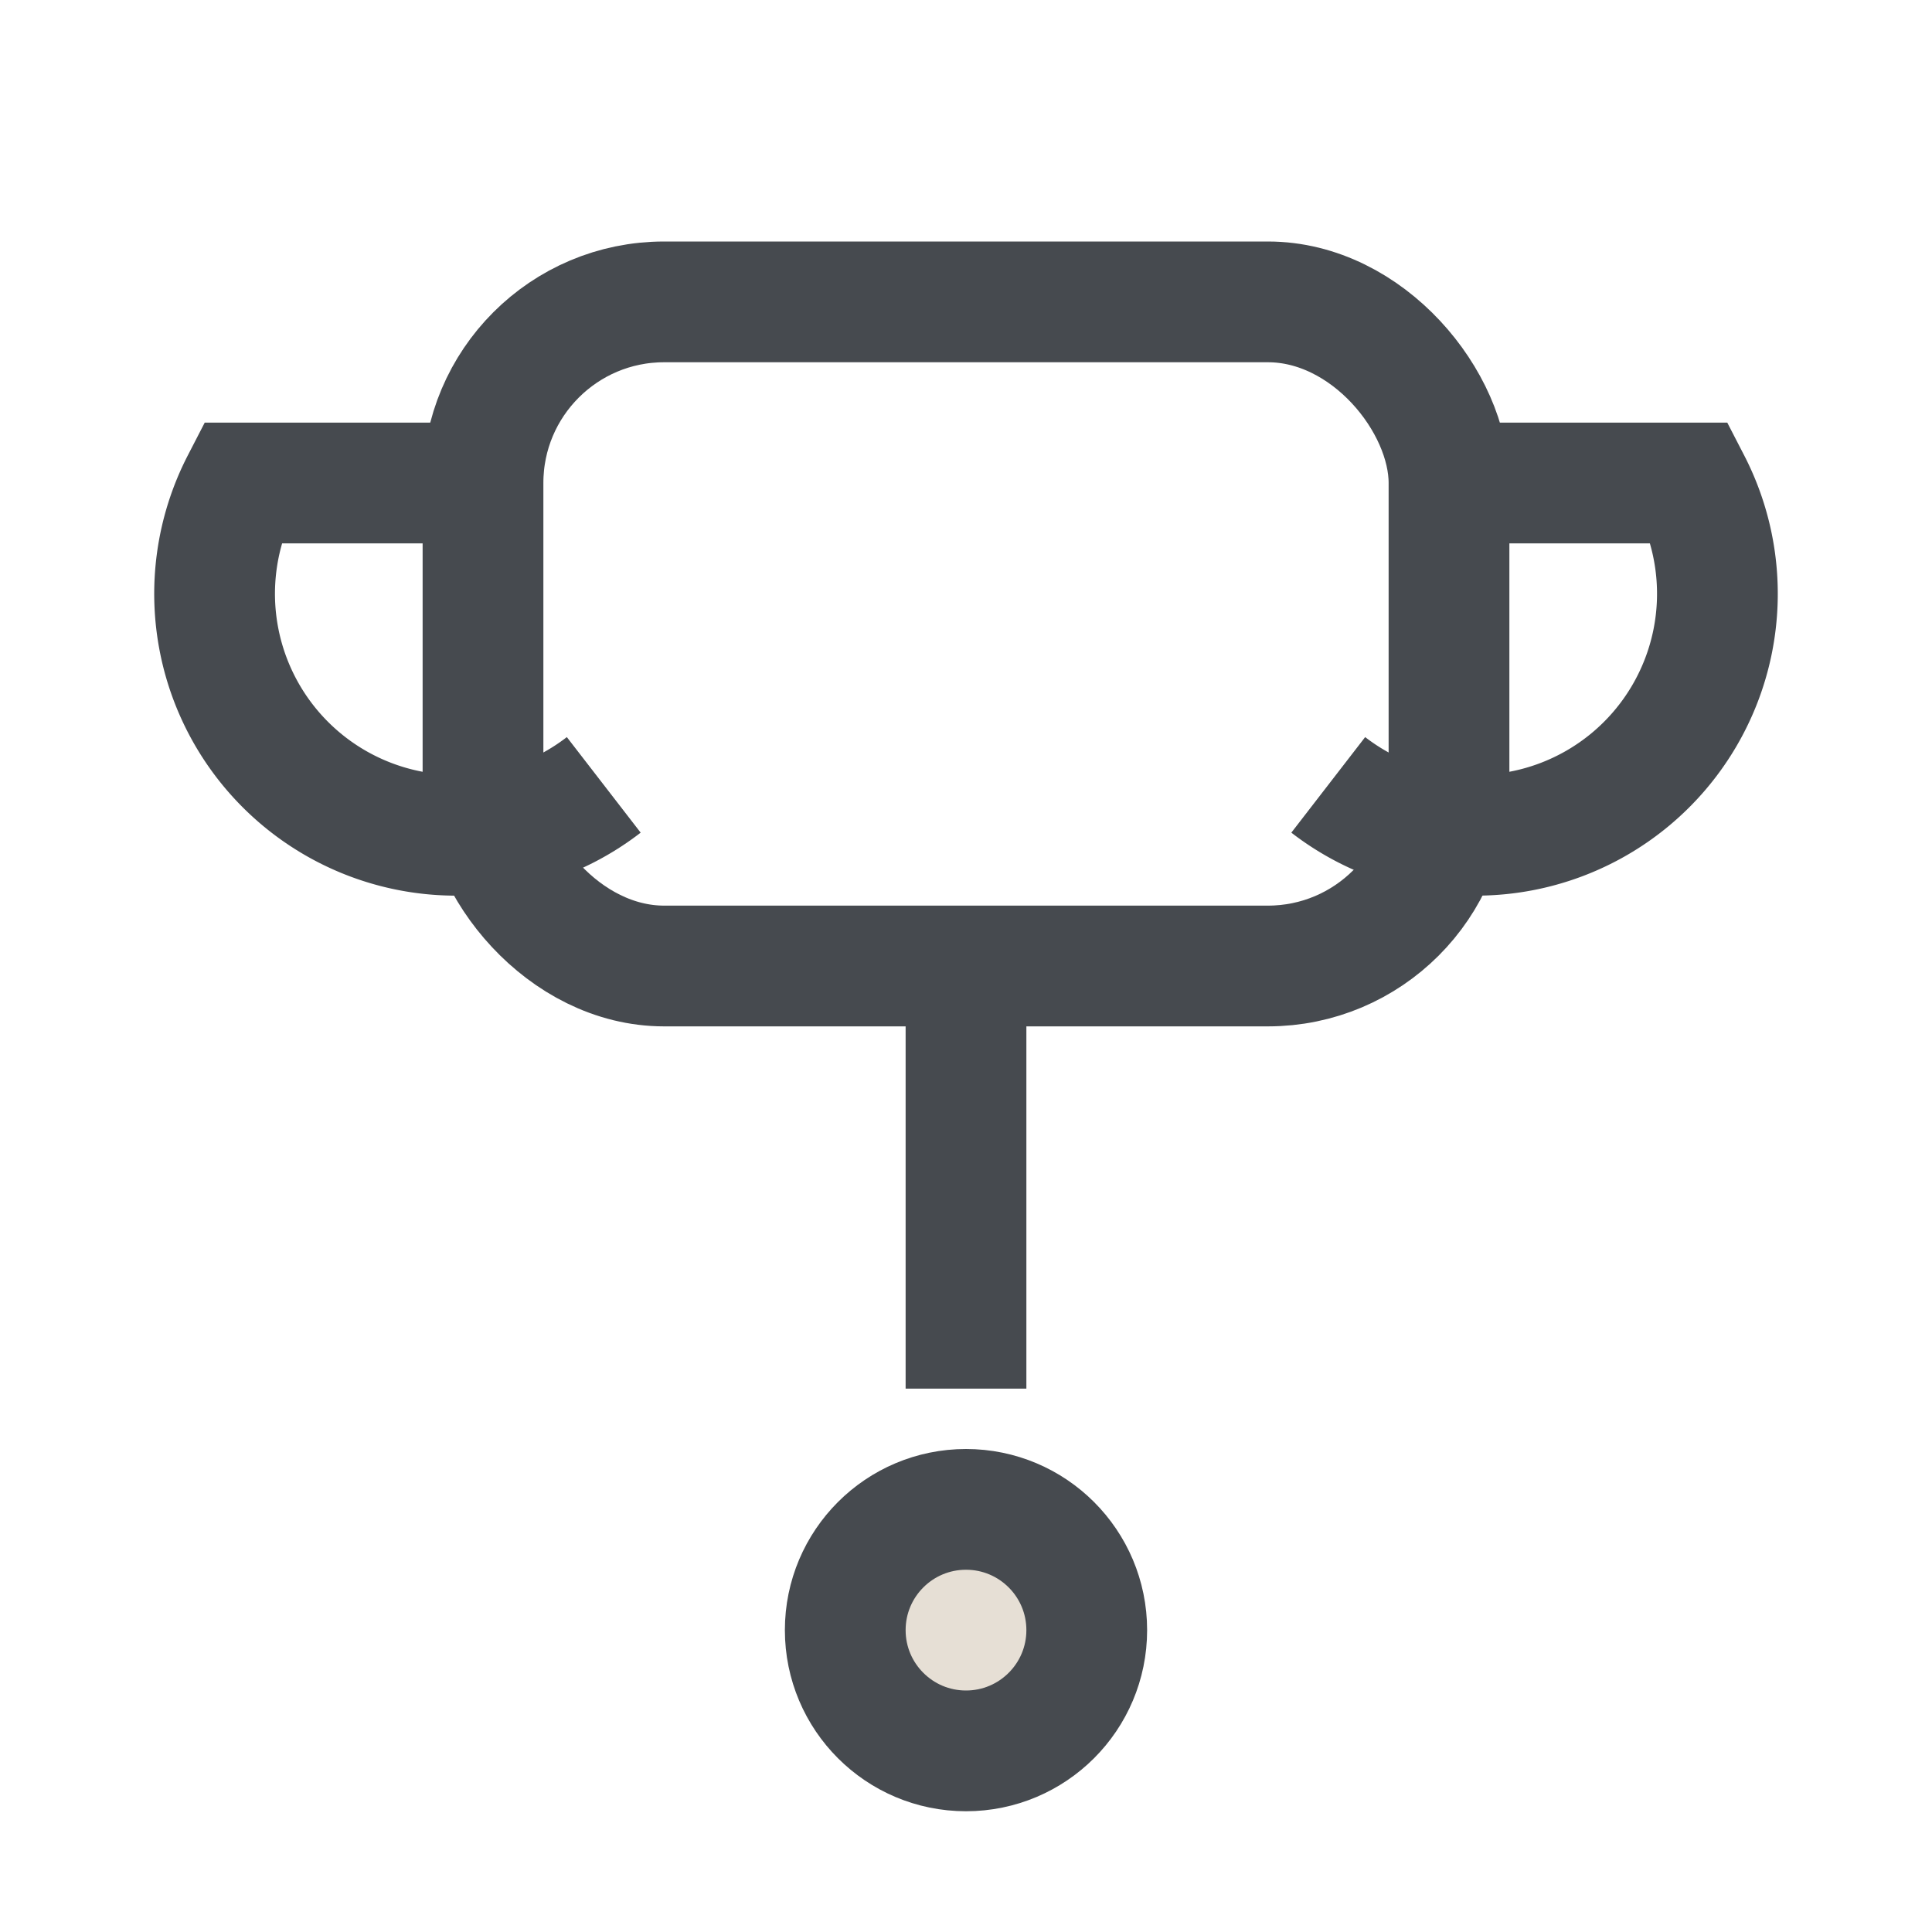 <?xml version="1.0" encoding="UTF-8"?>
<svg xmlns="http://www.w3.org/2000/svg" width="32" height="32" viewBox="0 0 32 32"><g stroke="#464A4F" fill="none" stroke-width="2"><rect x="8" y="5" width="16" height="11" rx="3"/><path d="M8 8H4a4 4 0 0 0 6 5"/><path d="M24 8h4a4 4 0 0 1-6 5"/><path d="M16 16v7"/><circle cx="16" cy="27" r="2" fill="#E6DFD5"/></g></svg>